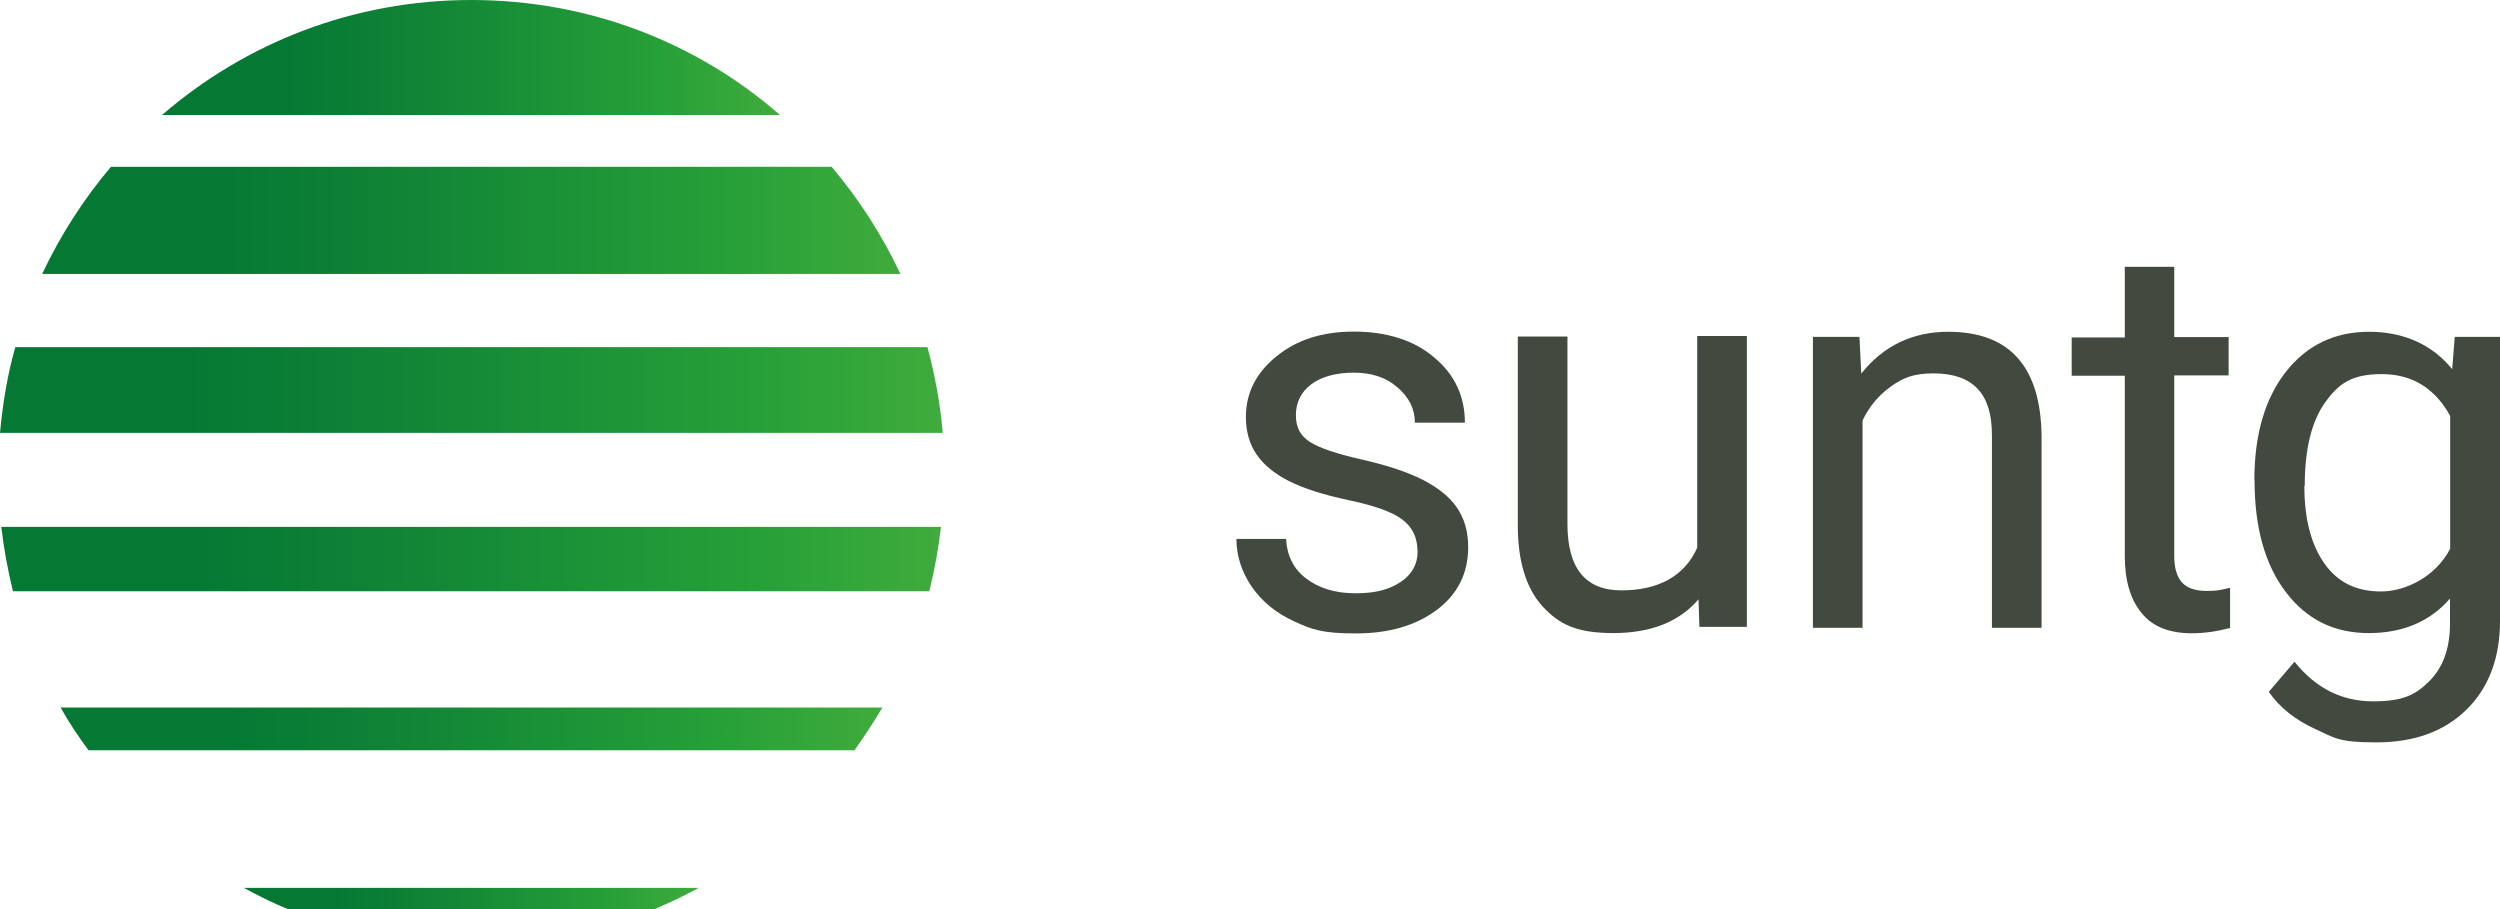 <svg xmlns="http://www.w3.org/2000/svg" xmlns:xlink="http://www.w3.org/1999/xlink" id="Warstwa_2" data-name="Warstwa 2" viewBox="0 0 136.99 49.82"><defs><style>      .cls-1 {        fill: #42493f;      }      .cls-2 {        fill: url(#Gradient_bez_nazwy_6);      }      .cls-3 {        fill: url(#Gradient_bez_nazwy_6-2);      }      .cls-4 {        fill: url(#Gradient_bez_nazwy_6-3);      }      .cls-5 {        fill: url(#Gradient_bez_nazwy_6-4);      }      .cls-6 {        fill: url(#Gradient_bez_nazwy_6-5);      }      .cls-7 {        fill: url(#Gradient_bez_nazwy_6-6);      }    </style><linearGradient id="Gradient_bez_nazwy_6" data-name="Gradient bez nazwy 6" x1="13.36" y1="6457.56" x2="38.29" y2="6457.56" gradientTransform="translate(0 -6408.33)" gradientUnits="userSpaceOnUse"><stop offset=".2" stop-color="#057834"></stop><stop offset=".4" stop-color="#108336"></stop><stop offset=".8" stop-color="#26a038"></stop><stop offset="1" stop-color="#40ab3c"></stop></linearGradient><linearGradient id="Gradient_bez_nazwy_6-2" data-name="Gradient bez nazwy 6" x1="3.32" y1="6448.27" x2="48.35" y2="6448.27" xlink:href="#Gradient_bez_nazwy_6"></linearGradient><linearGradient id="Gradient_bez_nazwy_6-3" data-name="Gradient bez nazwy 6" x1=".07" y1="6438.96" x2="51.56" y2="6438.96" xlink:href="#Gradient_bez_nazwy_6"></linearGradient><linearGradient id="Gradient_bez_nazwy_6-4" data-name="Gradient bez nazwy 6" x1="0" y1="6429.7" x2="51.66" y2="6429.7" xlink:href="#Gradient_bez_nazwy_6"></linearGradient><linearGradient id="Gradient_bez_nazwy_6-5" data-name="Gradient bez nazwy 6" x1="2.31" y1="6420.4" x2="49.34" y2="6420.4" xlink:href="#Gradient_bez_nazwy_6"></linearGradient><linearGradient id="Gradient_bez_nazwy_6-6" data-name="Gradient bez nazwy 6" x1="8.88" y1="6411.48" x2="42.74" y2="6411.48" xlink:href="#Gradient_bez_nazwy_6"></linearGradient></defs><g id="Warstwa_2-2" data-name="Warstwa 2"><g id="Warstwa_1-2" data-name="Warstwa 1-2"><g><g><path class="cls-1" d="M77.67,30.18c0-.74-.29-1.31-.84-1.72s-1.53-.76-2.91-1.05c-1.38-.29-2.48-.64-3.29-1.05s-1.41-.91-1.79-1.48-.57-1.24-.57-2.03c0-1.31.55-2.41,1.67-3.32s2.51-1.36,4.25-1.36,3.27.45,4.39,1.41c1.12.93,1.69,2.12,1.69,3.58h-2.74c0-.74-.31-1.38-.95-1.93-.62-.55-1.43-.81-2.39-.81s-1.77.21-2.34.64-.84,1-.84,1.69.26,1.15.79,1.48c.52.33,1.46.64,2.82.95,1.36.31,2.46.67,3.32,1.1.84.43,1.48.93,1.89,1.53s.62,1.31.62,2.17c0,1.43-.57,2.58-1.72,3.44-1.15.86-2.62,1.29-4.44,1.29s-2.41-.21-3.39-.67c-.98-.45-1.74-1.07-2.31-1.89-.55-.81-.84-1.69-.84-2.62h2.72c.05.91.41,1.65,1.1,2.17.69.52,1.57.81,2.7.81s1.86-.21,2.48-.62.93-.98.93-1.67h0v-.05h-.01Z"></path><path class="cls-1" d="M93.08,32.83c-1.05,1.24-2.62,1.86-4.68,1.86s-2.98-.5-3.89-1.48c-.88-.98-1.34-2.46-1.34-4.39v-10.38h2.72v10.28c0,2.41.98,3.63,2.96,3.63s3.46-.76,4.15-2.34v-11.6h2.72v15.94h-2.6l-.05-1.57h0v.05h0Z"></path><path class="cls-1" d="M101.89,18.47l.1,2c1.22-1.53,2.82-2.29,4.77-2.29,3.36,0,5.06,1.91,5.11,5.7v10.52h-2.72v-10.55c0-1.15-.26-2-.79-2.55-.52-.55-1.31-.84-2.41-.84s-1.67.24-2.34.72-1.19,1.1-1.55,1.86v11.36h-2.72v-15.94h2.58-.03Z"></path><path class="cls-1" d="M119.14,14.6v3.87h2.98v2.1h-2.98v9.9c0,.64.14,1.12.41,1.43.27.31.72.48,1.36.48s.74-.05,1.29-.17v2.2c-.72.19-1.41.29-2.1.29-1.22,0-2.15-.36-2.74-1.1-.62-.74-.93-1.79-.93-3.13v-9.88h-2.91v-2.1h2.91v-3.87h2.72v-.02h-.01Z"></path><path class="cls-1" d="M123.53,26.32c0-2.48.57-4.46,1.72-5.94,1.15-1.46,2.67-2.2,4.56-2.2s3.46.69,4.56,2.05l.14-1.77h2.48v15.56c0,2.05-.62,3.67-1.84,4.87-1.22,1.19-2.86,1.79-4.94,1.79s-2.27-.24-3.36-.74-1.93-1.17-2.53-2.03l1.41-1.65c1.17,1.46,2.6,2.17,4.3,2.17s2.36-.38,3.1-1.12c.74-.74,1.12-1.79,1.12-3.15v-1.36c-1.1,1.26-2.58,1.89-4.46,1.89s-3.39-.74-4.53-2.24c-1.15-1.5-1.72-3.56-1.72-6.13h0ZM126.27,26.63c0,1.79.36,3.2,1.1,4.25.74,1.05,1.77,1.53,3.1,1.53s2.98-.79,3.79-2.34v-7.28c-.84-1.53-2.1-2.29-3.75-2.29s-2.36.52-3.1,1.55-1.12,2.55-1.12,4.58h-.02Z"></path></g><g><path class="cls-2" d="M15.77,49.82h20.09c.84-.36,1.65-.74,2.43-1.17H13.36c.79.43,1.6.84,2.43,1.17,0,0-.02,0-.02,0Z"></path><path class="cls-3" d="M4.82,41.11h42c.55-.76,1.05-1.53,1.53-2.34H3.32c.45.81.98,1.6,1.53,2.34h-.03Z"></path><path class="cls-4" d="M.72,32.4h50.2c.29-1.15.5-2.31.64-3.53H.07c.14,1.19.36,2.39.64,3.53h.01Z"></path><path class="cls-5" d="M0,23.72h51.66c-.14-1.62-.43-3.17-.84-4.7H.84c-.43,1.5-.69,3.08-.84,4.7Z"></path><path class="cls-6" d="M2.31,15.01h47.03c-1-2.12-2.27-4.1-3.77-5.87H6.08c-1.5,1.77-2.77,3.75-3.77,5.87Z"></path><path class="cls-7" d="M25.82,0c-6.47,0-12.38,2.36-16.94,6.3h33.86C38.23,2.36,32.31,0,25.82,0Z"></path></g></g></g></g></svg>